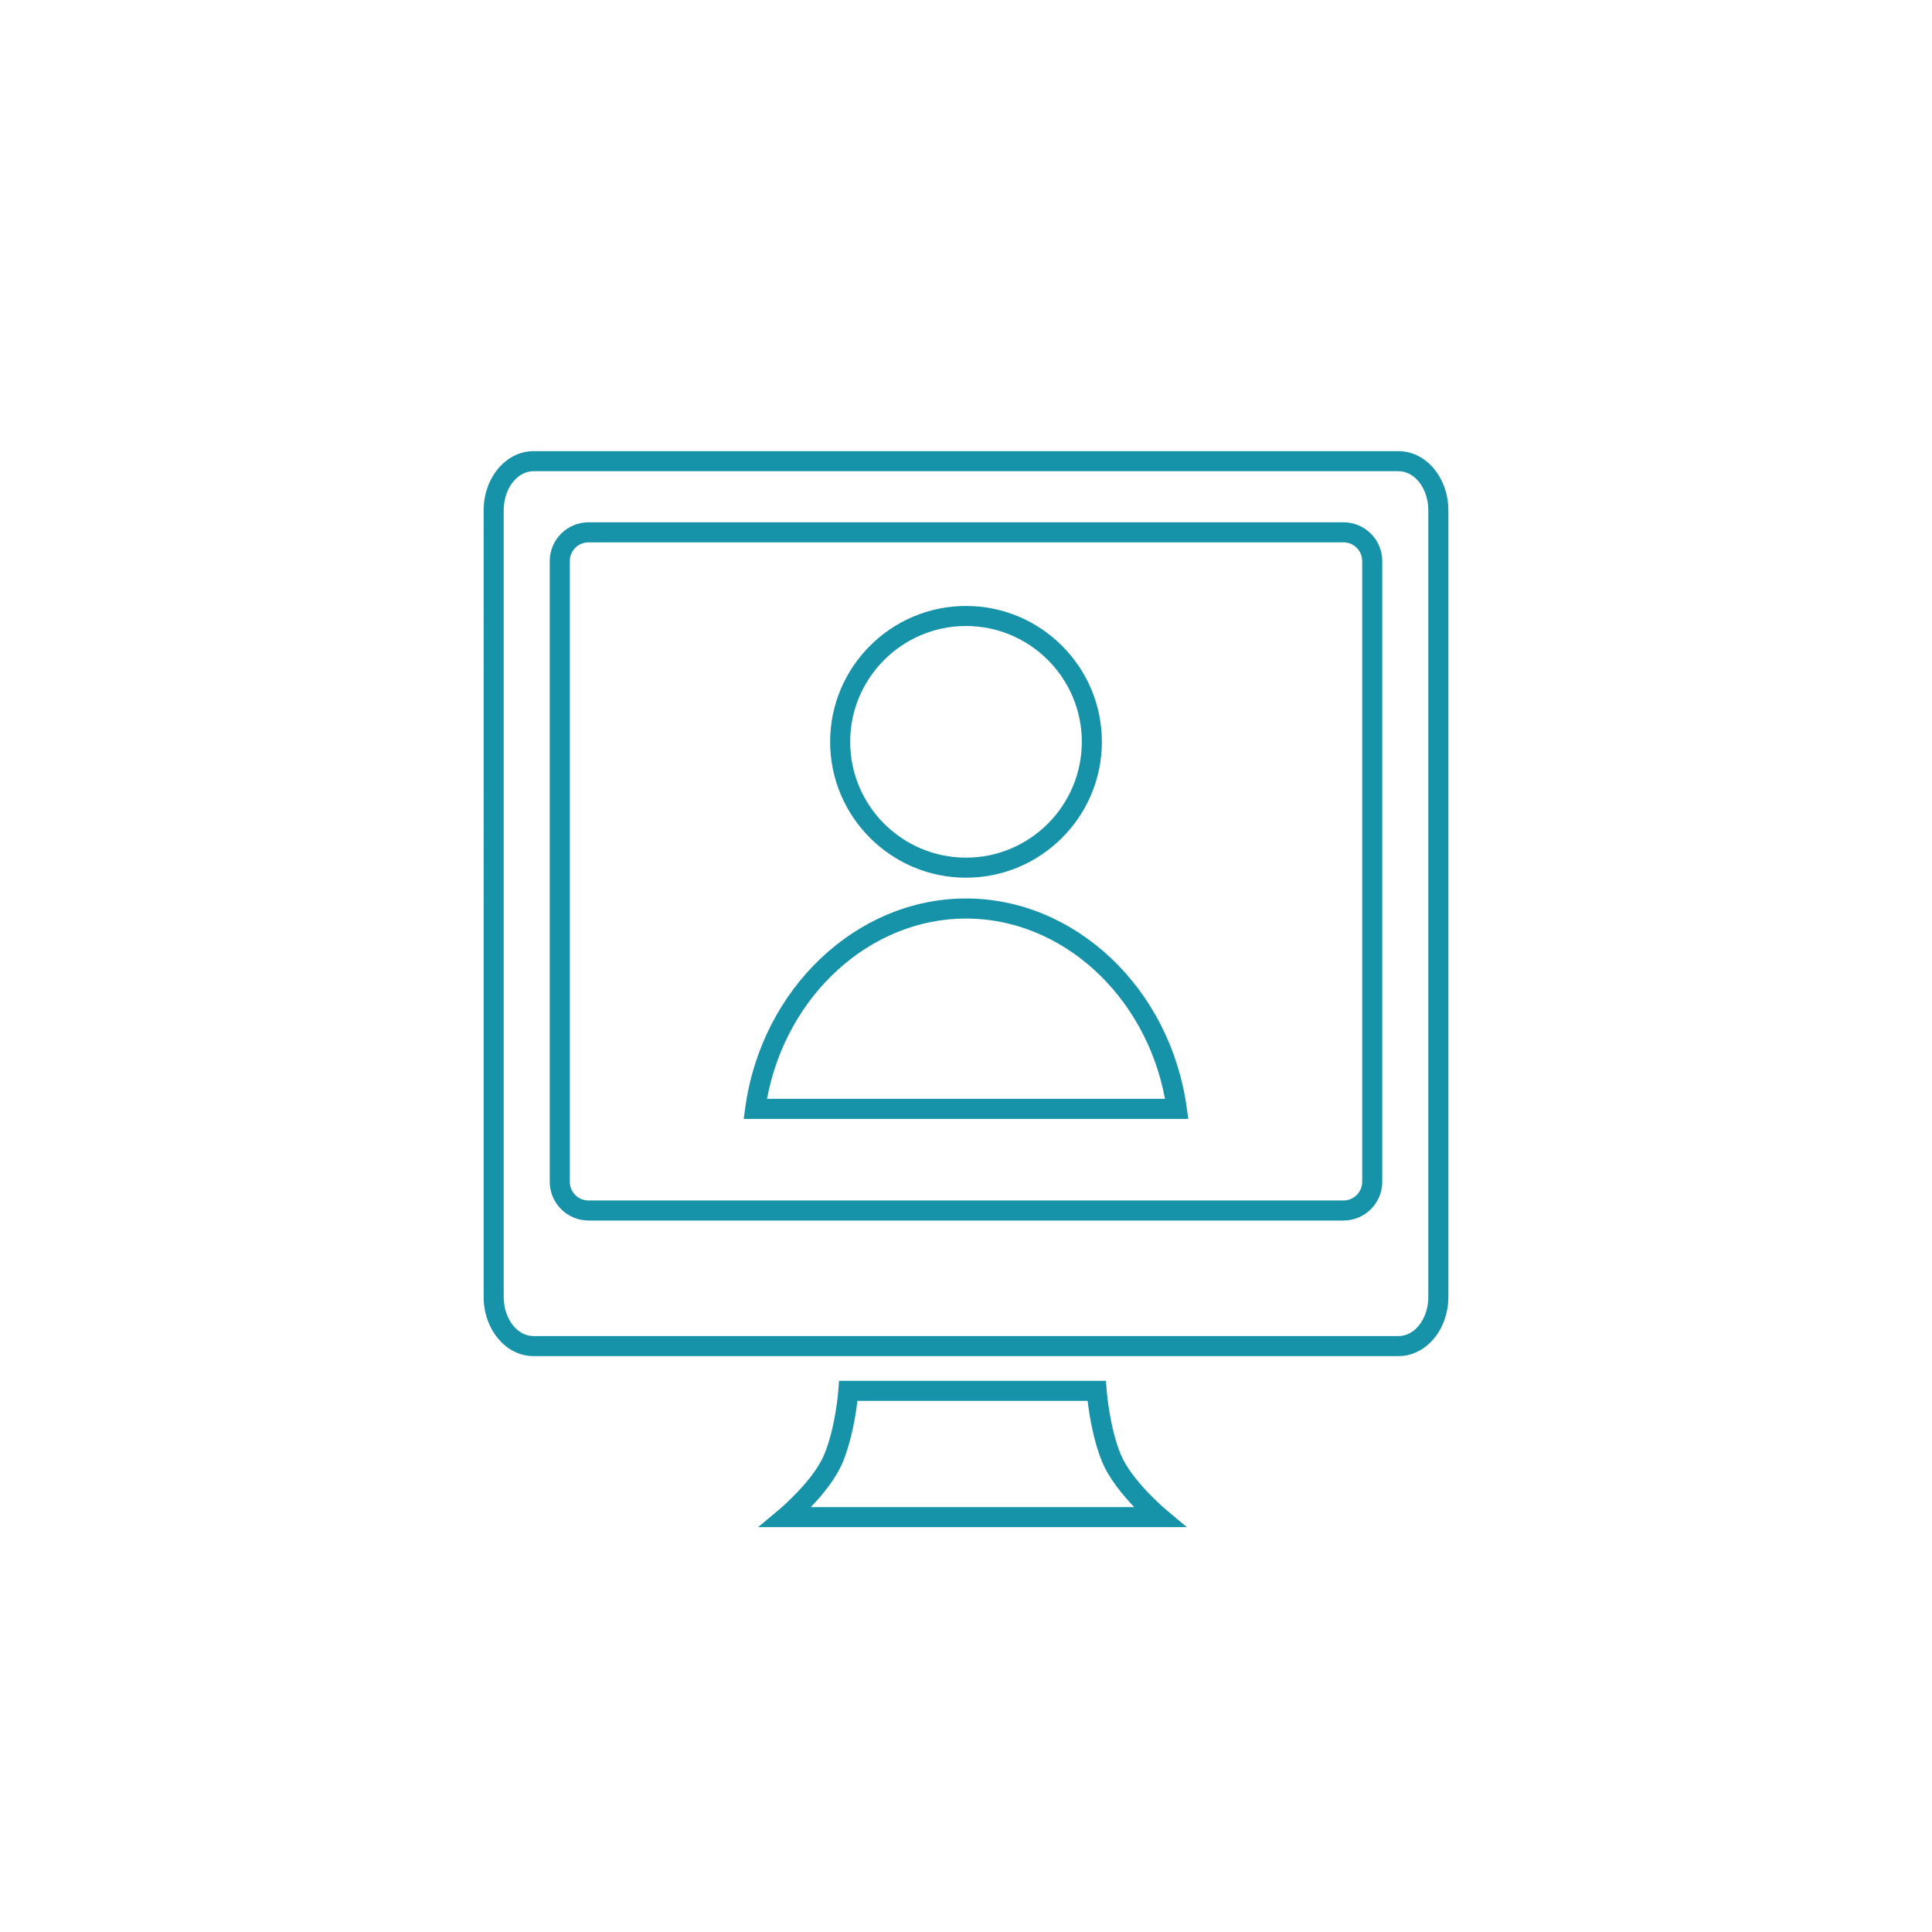 <?xml version="1.0" encoding="utf-8"?>
<!-- Generator: Adobe Illustrator 25.2.2, SVG Export Plug-In . SVG Version: 6.00 Build 0)  -->
<svg version="1.2" baseProfile="tiny" xmlns="http://www.w3.org/2000/svg" xmlns:xlink="http://www.w3.org/1999/xlink" x="0px"
	 y="0px" viewBox="0 0 289 289" overflow="visible" xml:space="preserve">
<g id="Layer_1">
</g>
<g id="Layer_2">
	<path fill="#1793A9" d="M144.5,131.292c-11.207,0-20.324-9.118-20.324-20.325s9.117-20.325,20.324-20.325
		s20.325,9.118,20.325,20.325S155.707,131.292,144.5,131.292z M144.5,93.642
		c-9.553,0-17.324,7.772-17.324,17.325s7.771,17.325,17.324,17.325s17.325-7.772,17.325-17.325
		S154.052,93.642,144.5,93.642z M177.751,167.37h-66.503l0.235-1.706c2.467-17.823,16.661-31.264,33.018-31.264
		c16.355,0,30.548,13.44,33.015,31.264L177.751,167.37z M114.733,164.37h59.534
		c-2.894-15.492-15.422-26.97-29.766-26.97C130.157,137.401,117.626,148.878,114.733,164.37z M200.967,182.575
		H88.033c-3.197,0-5.798-2.602-5.798-5.799V83.927c0-3.197,2.601-5.799,5.798-5.799h112.935
		c3.197,0,5.798,2.602,5.798,5.799v92.849C206.765,179.973,204.165,182.575,200.967,182.575z M88.033,81.128
		c-1.543,0-2.798,1.256-2.798,2.799v92.849c0,1.543,1.255,2.799,2.798,2.799h112.935c1.543,0,2.798-1.256,2.798-2.799
		V83.927c0-1.543-1.255-2.799-2.798-2.799H88.033z M209.212,202.854H79.789c-4.104,0-7.443-3.972-7.443-8.854V76.342
		c0-4.882,3.339-8.854,7.443-8.854h129.423c4.104,0,7.443,3.972,7.443,8.854v117.658
		C216.655,198.882,213.316,202.854,209.212,202.854z M79.789,70.489c-2.45,0-4.443,2.626-4.443,5.854v117.658
		c0,3.228,1.993,5.854,4.443,5.854h129.423c2.45,0,4.443-2.626,4.443-5.854V76.342
		c0-3.228-1.993-5.854-4.443-5.854H79.789z M174.385,225.793c-0.05-0.04-5.11-4.3-6.74-8.24
		c-1.68-4.05-2.1-9.55-2.1-9.61l-0.11-1.39h-39.93l-0.1,1.39c0,0.06-0.42,5.55-2.1,9.61
		c-1.63,3.94-6.69,8.2-6.74,8.24l-3.17,2.65h64.15L174.385,225.793z M121.285,225.443
		c1.71-1.78,3.76-4.26,4.79-6.74c1.33-3.22,1.94-7.11,2.18-9.15h34.44c0.24,2.04,0.84,5.93,2.18,9.15
		c1.03,2.48,3.08,4.96,4.79,6.74H121.285z"/>
</g>
<g id="Ebene_4">
</g>
<g id="Ebene_3" display="none">
</g>
</svg>
